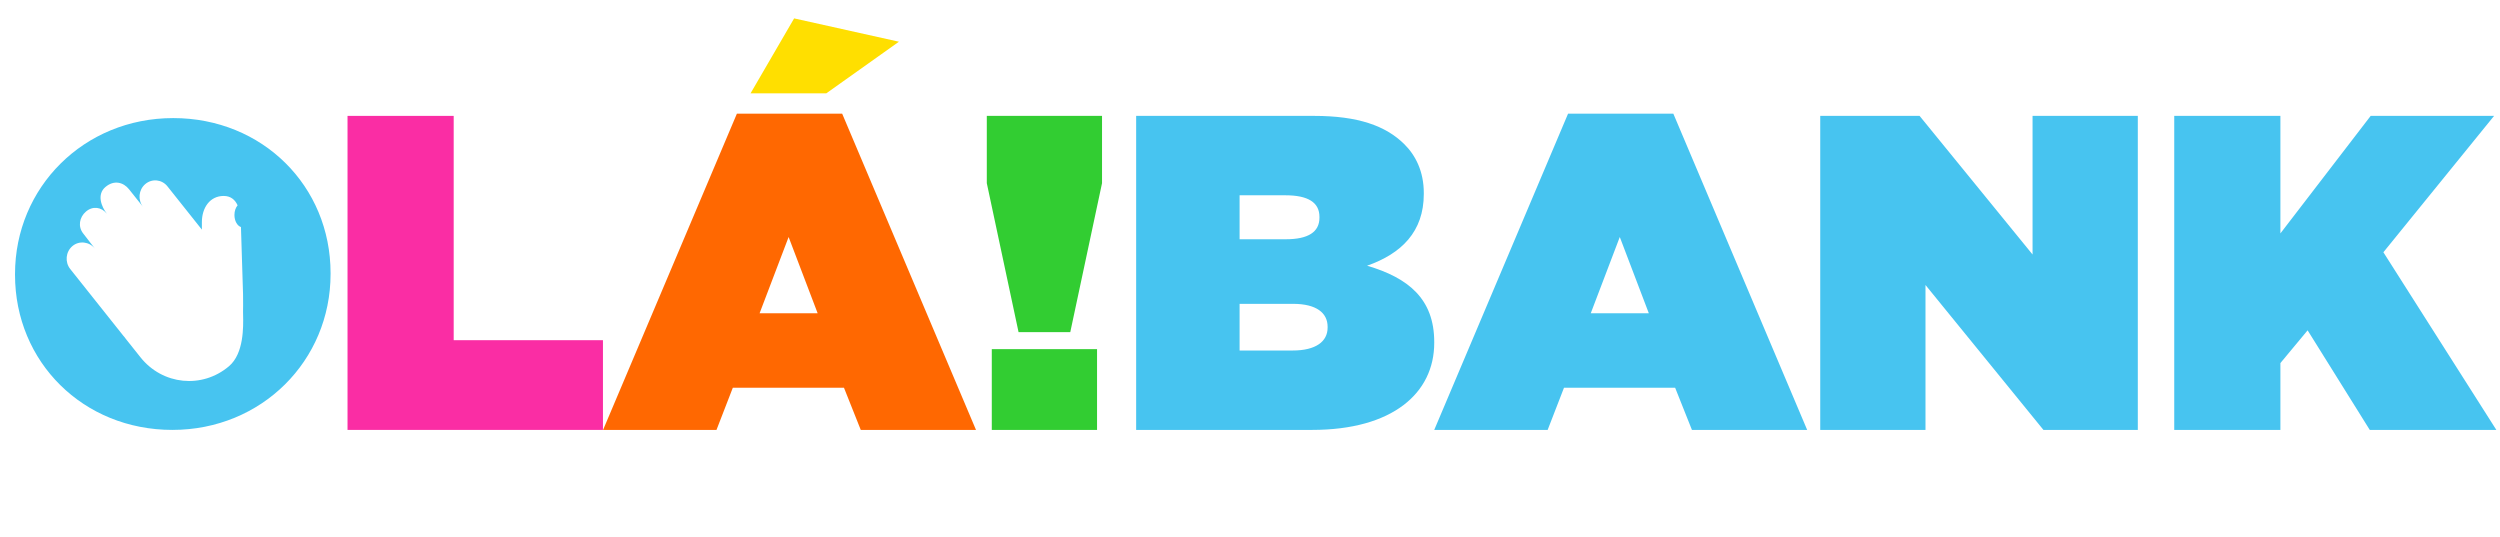 <?xml version="1.0" encoding="UTF-8"?> <svg xmlns="http://www.w3.org/2000/svg" width="321" height="69" viewBox="0 0 321 69" fill="none"> <path d="M44.622 55.2H77.419V43.68H58.254V14.88H44.622V55.2Z" fill="#FA2DA4"></path> <path fill-rule="evenodd" clip-rule="evenodd" d="M91.997 55.2H77.434L94.619 14.592H108.133L125.318 55.2H110.522L108.366 49.786H94.094L91.997 55.2ZM101.259 30.432L97.531 40.224H104.987L101.259 30.432Z" fill="#FF6801"></path> <path d="M130.782 42.643H137.424L141.501 23.52V14.88H126.705V23.52L130.782 42.643ZM127.345 55.2H140.861V44.832H127.345V55.2Z" fill="#32CD32"></path> <path d="M145.882 55.2H168.485C178.795 55.2 184.155 50.477 184.155 44.026V43.91C184.155 38.381 180.835 35.674 175.534 34.118C179.961 32.563 182.816 29.741 182.816 24.902V24.787C182.816 22.022 181.767 19.949 180.31 18.509C177.922 16.147 174.369 14.88 168.718 14.88H145.882V55.2ZM169.417 27.955C169.417 29.798 167.961 30.72 165.106 30.72H159.164V25.075H165.048C167.961 25.075 169.417 25.997 169.417 27.84V27.955ZM170.465 42.067C170.465 43.853 168.951 45.005 165.98 45.005H159.164V39.014H166.038C169.009 39.014 170.465 40.166 170.465 41.952V42.067ZM184.156 55.2H198.719L200.816 49.786H215.088L217.244 55.2H232.04L214.855 14.592H201.341L184.156 55.2ZM204.253 40.224L207.981 30.432L211.709 40.224H204.253ZM233.718 55.2H247.233V36.595L262.378 55.2H274.495V14.88H260.98V32.678L246.475 14.88H233.718V55.2ZM279.172 55.2H292.803V46.618L296.298 42.413L304.278 55.2H320.531L306.027 32.39L320.24 14.88H304.395L292.803 29.971V14.88H279.172V55.2Z" fill="#47C4F0"></path> <path fill-rule="evenodd" clip-rule="evenodd" d="M22.134 55.2C33.589 55.2 42.445 46.315 42.445 35.181V35.071C42.445 23.883 33.695 15.162 22.24 15.162C10.785 15.162 1.929 24.047 1.929 35.181V35.291C1.929 46.479 10.679 55.2 22.134 55.2ZM18.653 23.636C17.792 24.369 17.668 25.686 18.377 26.577L16.569 24.304C15.86 23.413 14.655 23.059 13.53 24.017C12.404 24.975 13.024 26.554 13.725 27.445C13.015 26.561 11.903 26.429 11.044 27.16C10.182 27.893 9.981 29.096 10.69 29.987L12.18 31.913C11.471 31.022 10.156 30.868 9.295 31.601C8.433 32.334 8.309 33.651 9.018 34.542L15.831 43.105C15.87 43.154 15.911 43.2 15.953 43.245C16.026 43.345 16.101 43.443 16.178 43.541L18.035 45.874C20.871 49.438 25.962 49.95 29.408 47.017C31.326 45.385 31.248 41.935 31.213 40.433C31.21 40.268 31.206 40.127 31.206 40.014C31.224 39.887 31.214 38.605 31.209 38.014V38.005C31.207 37.862 31.206 37.761 31.206 37.729L30.939 29.154C30.46 28.994 30.102 28.361 30.102 27.605C30.102 27.102 30.261 26.653 30.508 26.362C30.18 25.644 29.624 25.16 28.721 25.16C26.943 25.16 25.922 26.685 25.922 28.524V29.485L21.496 23.922C20.787 23.031 19.515 22.903 18.653 23.636Z" fill="#47C4F0"></path> <path d="M96.374 11.98H106.102L115.422 5.356L101.966 2.361L96.374 11.98Z" fill="#FFDF00"></path> </svg> 